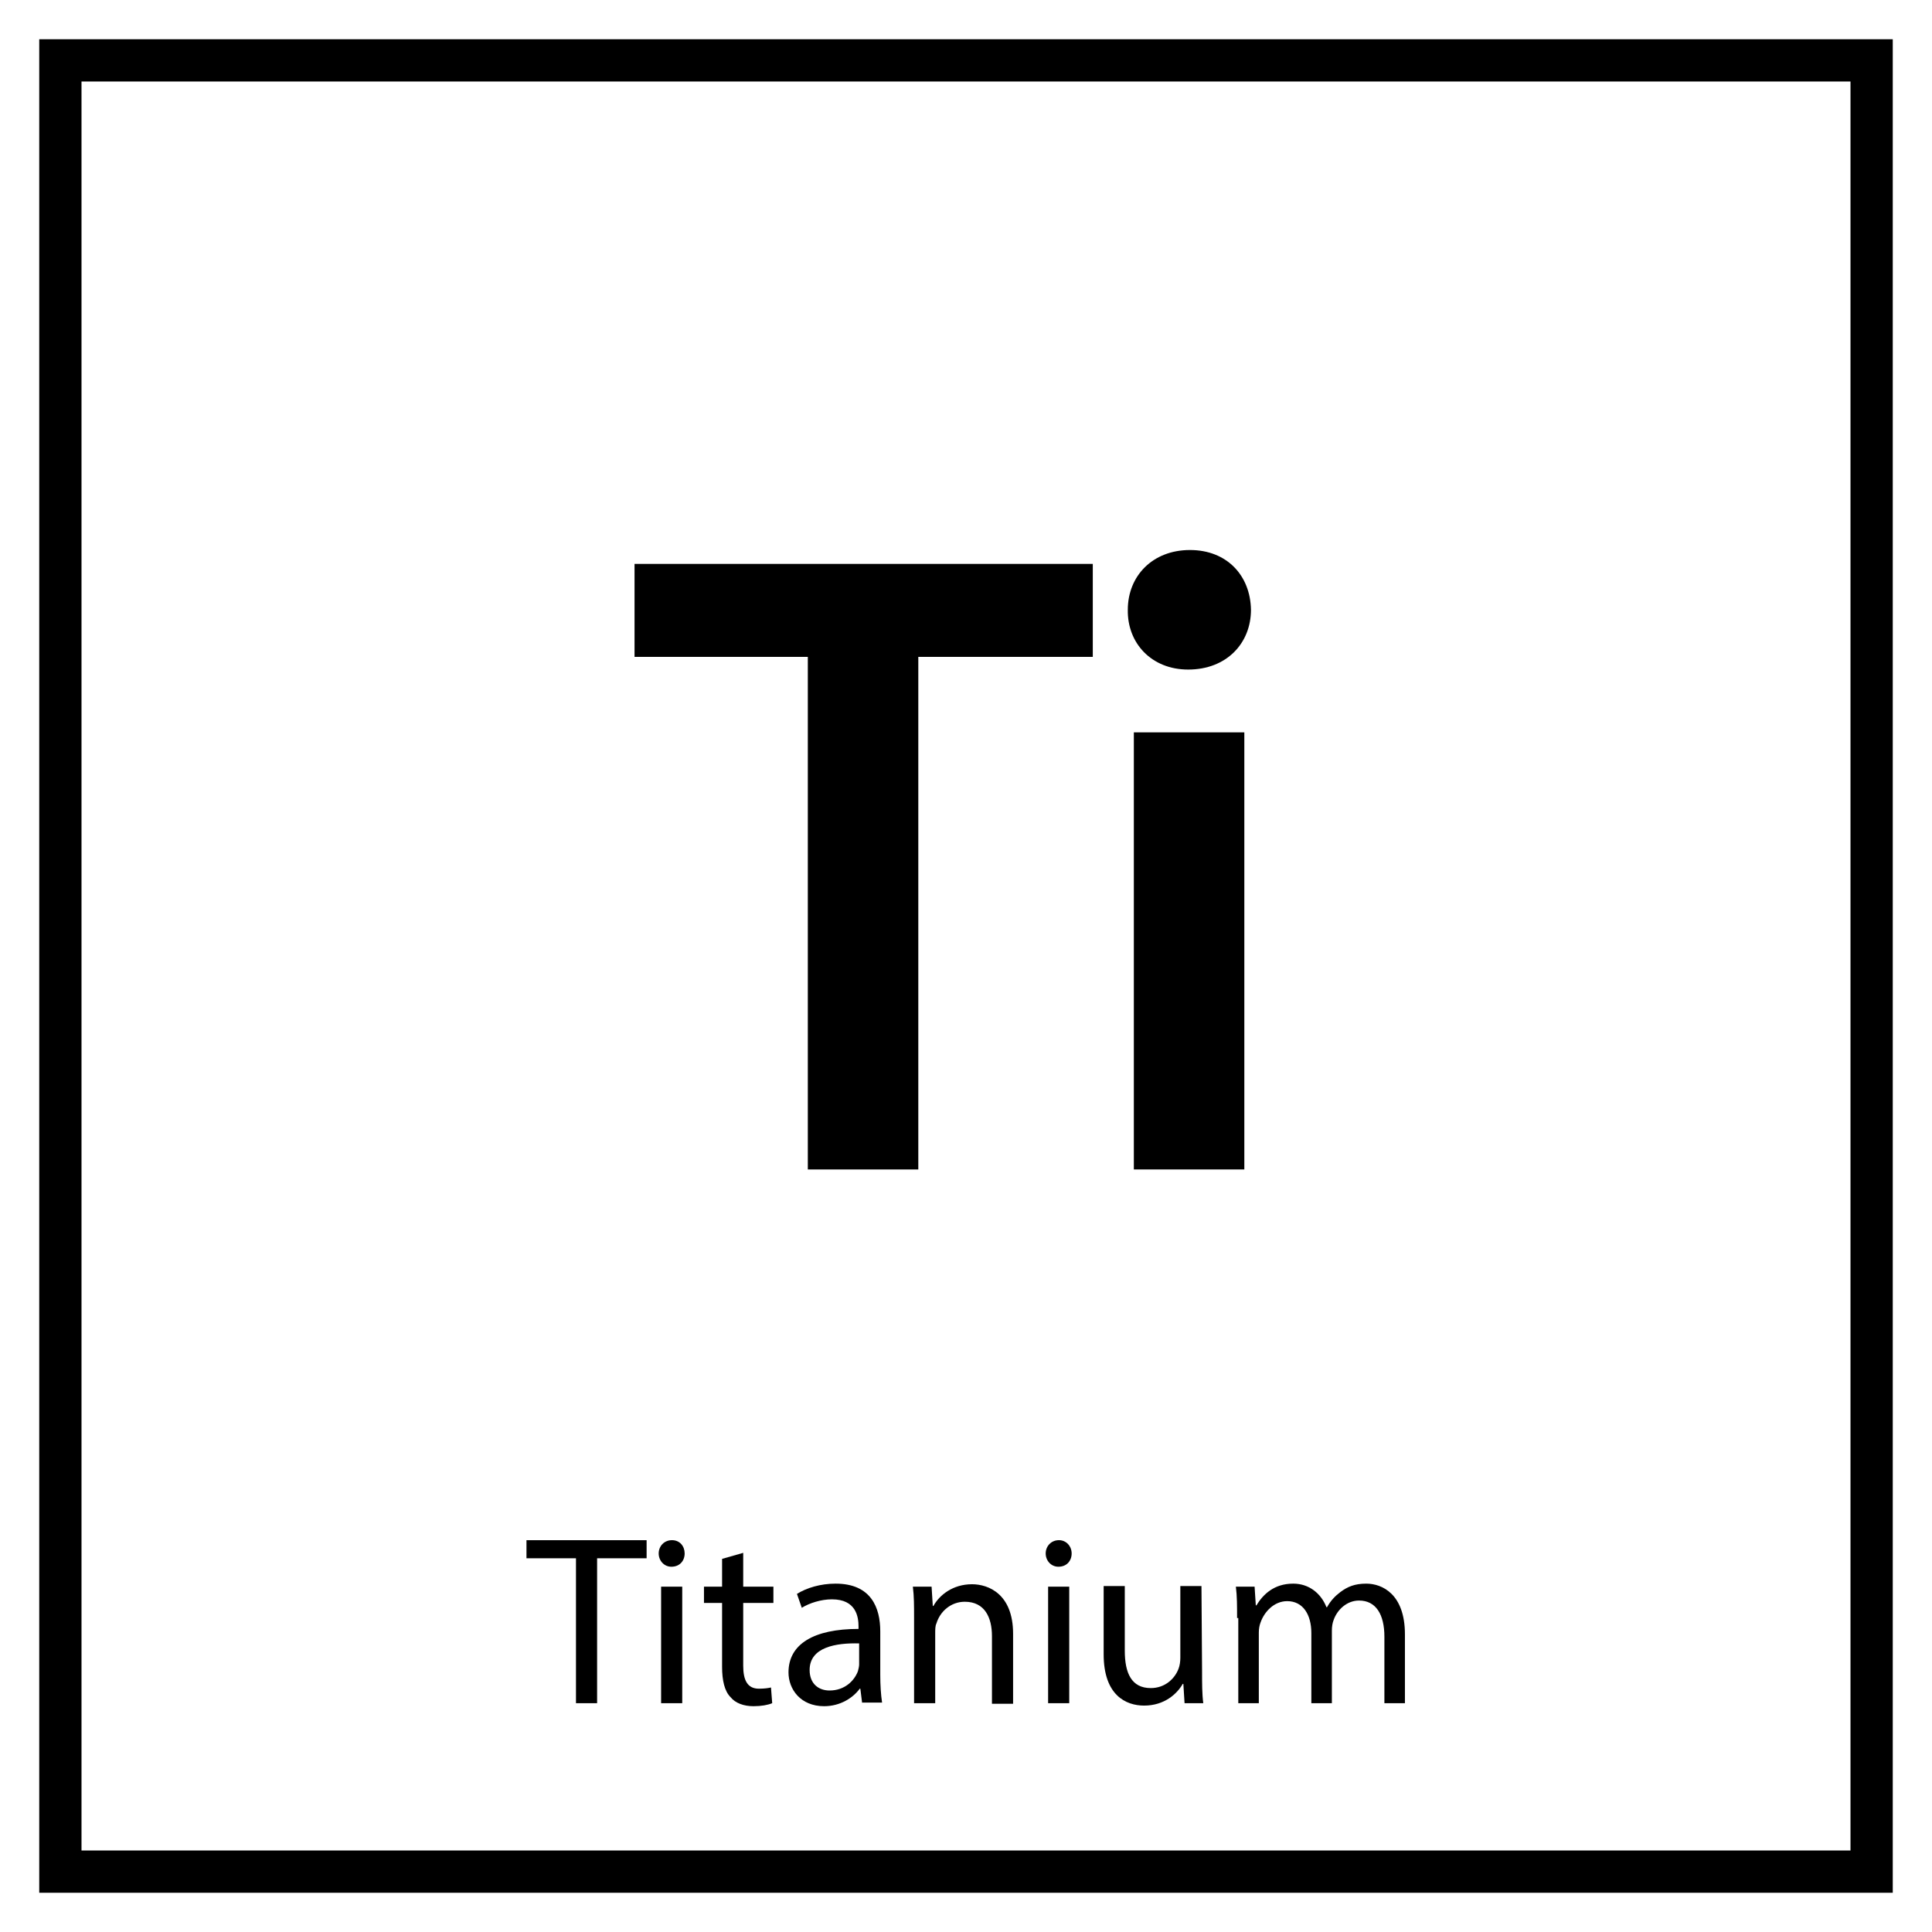 <?xml version="1.0" encoding="utf-8"?>
<svg version="1.1" id="Layer_1" xmlns="http://www.w3.org/2000/svg" xmlns:xlink="http://www.w3.org/1999/xlink" x="0px" y="0px"
	 viewBox="0 0 320 320" style="enable-background:new 0 0 320 320;" xml:space="preserve">
<style type="text/css">
	.st0{fill:none;stroke:#000000;stroke-width:7;stroke-miterlimit:10;}
	.st1{enable-background:new    ;}
</style>
<rect x="10" y="10" class="st0" width="300" height="300"/>
<g class="st1">
	<path d="M95.4,258.1h-8.2v-3h19.9v3h-8.2v24h-3.5C95.4,282.1,95.4,258.1,95.4,258.1z"/>
	<path d="M113.4,257.3c0,1.2-0.8,2.2-2.2,2.2c-1.2,0-2.1-1-2.1-2.2s0.9-2.2,2.2-2.2C112.6,255.1,113.4,256.1,113.4,257.3z
		 M109.5,282.1v-19.3h3.5v19.3H109.5z"/>
	<path d="M123.1,257.2v5.6h5v2.7h-5v10.4c0,2.4,0.7,3.8,2.6,3.8c0.9,0,1.6-0.1,2-0.2l0.2,2.6c-0.7,0.3-1.8,0.5-3.1,0.5
		c-1.6,0-3-0.5-3.8-1.5c-1-1-1.4-2.8-1.4-5v-10.6h-3v-2.7h3v-4.6L123.1,257.2z"/>
	<path d="M142.8,282.1l-0.3-2.4h-0.1c-1.1,1.5-3.2,2.9-5.9,2.9c-3.9,0-5.9-2.8-5.9-5.6c0-4.7,4.2-7.2,11.6-7.2v-0.4
		c0-1.6-0.4-4.5-4.4-4.5c-1.8,0-3.7,0.6-5,1.4l-0.8-2.3c1.6-1,3.9-1.7,6.4-1.7c5.9,0,7.4,4,7.4,7.9v7.2c0,1.7,0.1,3.3,0.3,4.6h-3.3
		V282.1z M142.3,272.2c-3.8-0.1-8.2,0.6-8.2,4.4c0,2.3,1.5,3.4,3.3,3.4c2.5,0,4.1-1.6,4.7-3.2c0.1-0.4,0.2-0.8,0.2-1.1V272.2z"/>
	<path d="M151.4,268c0-2,0-3.6-0.2-5.2h3.1l0.2,3.2h0.1c1-1.8,3.2-3.6,6.4-3.6c2.7,0,6.8,1.6,6.8,8.2v11.6h-3.5V271
		c0-3.1-1.2-5.7-4.5-5.7c-2.3,0-4.1,1.6-4.7,3.6c-0.2,0.4-0.2,1-0.2,1.6v11.6h-3.5L151.4,268L151.4,268z"/>
	<path d="M177.5,257.3c0,1.2-0.8,2.2-2.2,2.2c-1.2,0-2.1-1-2.1-2.2s0.9-2.2,2.2-2.2C176.6,255.1,177.5,256.1,177.5,257.3z
		 M173.6,282.1v-19.3h3.5v19.3H173.6z"/>
	<path d="M199.1,276.8c0,2,0,3.8,0.2,5.3h-3.1l-0.2-3.2h-0.1c-0.9,1.6-3,3.6-6.4,3.6c-3,0-6.7-1.7-6.7-8.5v-11.3h3.5v10.7
		c0,3.7,1.1,6.2,4.3,6.2c2.4,0,4-1.6,4.6-3.2c0.2-0.5,0.3-1.2,0.3-1.8v-11.9h3.5L199.1,276.8L199.1,276.8z"/>
	<path d="M204.9,268c0-2,0-3.6-0.2-5.2h3.1l0.2,3.1h0.1c1.1-1.8,2.9-3.6,6.1-3.6c2.6,0,4.6,1.6,5.5,3.9h0.1c0.6-1.1,1.4-1.9,2.2-2.5
		c1.2-0.9,2.4-1.4,4.3-1.4c2.6,0,6.4,1.7,6.4,8.4v11.4h-3.4v-11c0-3.7-1.4-6-4.2-6c-2,0-3.6,1.5-4.2,3.2c-0.2,0.5-0.3,1.1-0.3,1.8
		v12h-3.4v-11.6c0-3.1-1.4-5.3-4-5.3c-2.2,0-3.8,1.8-4.4,3.5c-0.2,0.5-0.3,1.1-0.3,1.7v11.7h-3.4V268H204.9z"/>
</g>
<g>
	<path d="M133.7,108.8h-28.6V93.4H181v15.4h-28.9v84.9h-18.3V108.8z"/>
	<path d="M207.2,101c0,5.5-4,9.9-10.4,9.9c-6.1,0-10.1-4.4-10-9.9c0-5.6,4.1-9.9,10.3-9.9C203.2,91.1,207.1,95.3,207.2,101z
		 M187.8,193.7v-72.4h18.3v72.4H187.8z"/>
</g>
</svg>
